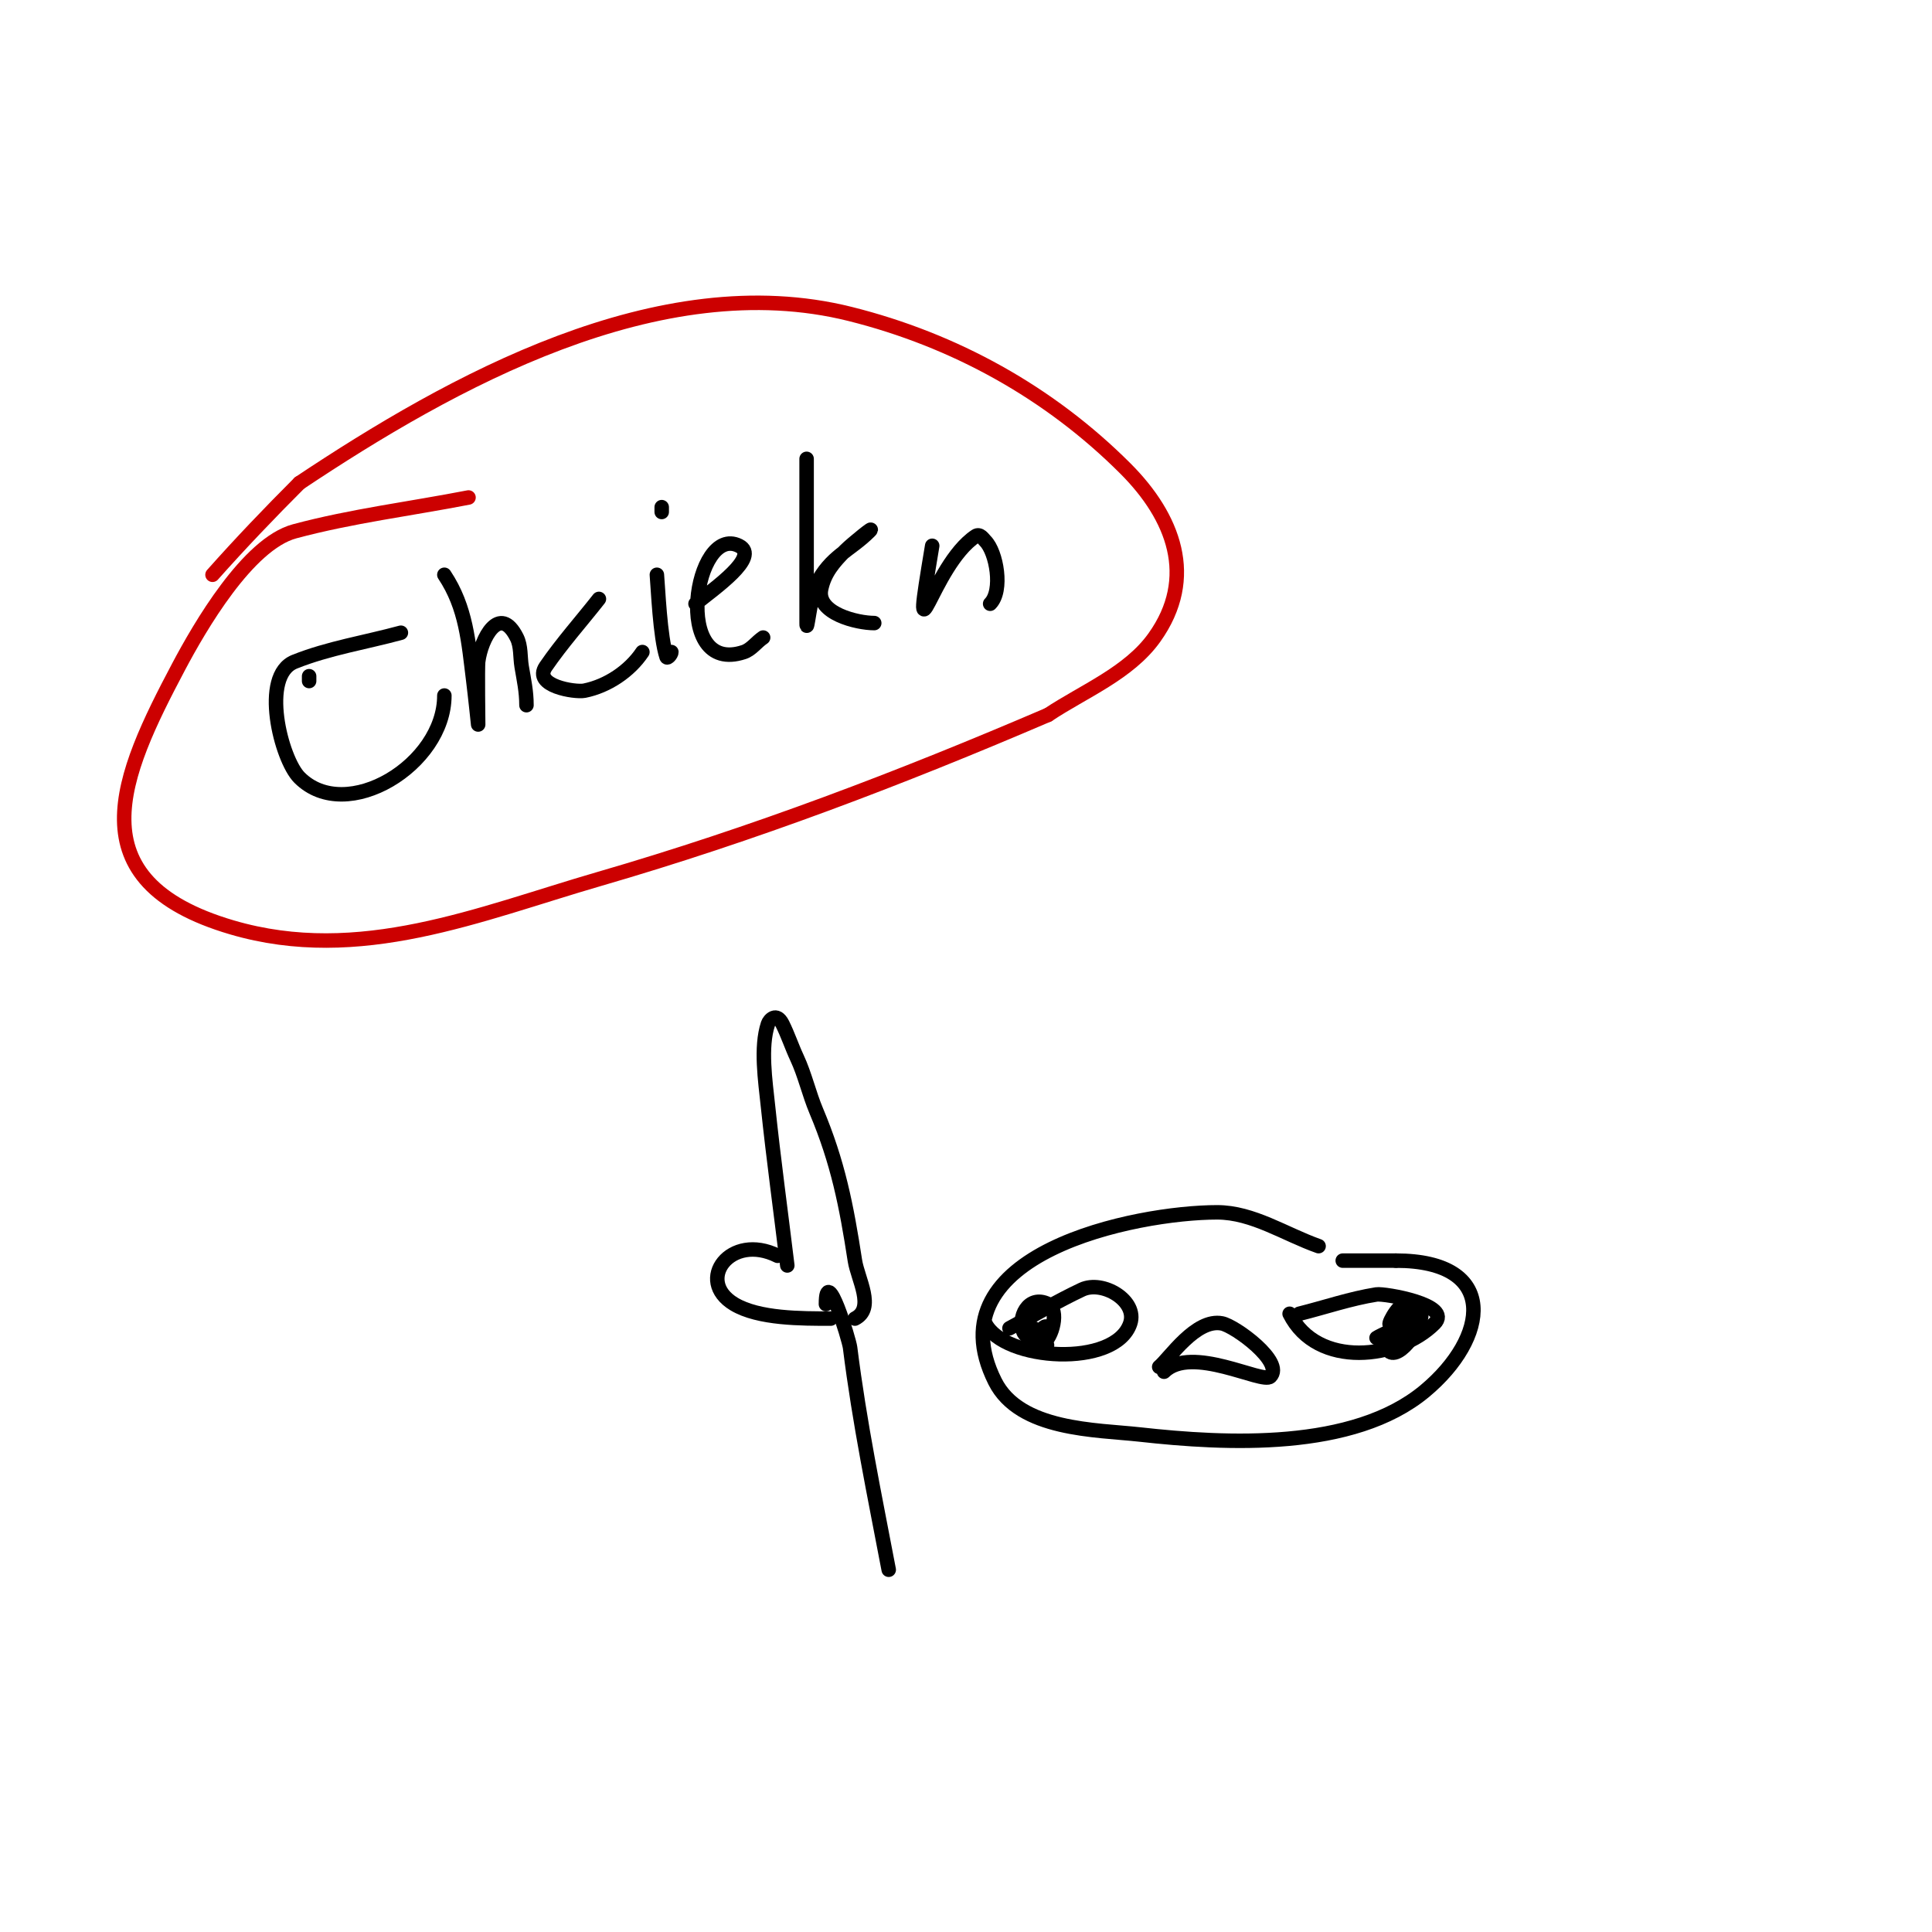 <svg viewBox='0 0 400 400' version='1.1' xmlns='http://www.w3.org/2000/svg' xmlns:xlink='http://www.w3.org/1999/xlink'><g fill='none' stroke='#000000' stroke-width='3' stroke-linecap='round' stroke-linejoin='round'><path d='M273,258c-6.958,-2.456 -13.621,-7 -21,-7c-16.752,0 -59.252,8.495 -46,35c5.098,10.195 20.983,9.998 30,11c17.883,1.987 44.153,3.373 59,-9c13.194,-10.995 15.533,-27 -6,-27'/><path d='M289,261l-11,0'/><path d='M209,275c5,-2.667 9.873,-5.587 15,-8c4.301,-2.024 11.564,2.308 10,7c-3.078,9.233 -26.118,7.764 -30,0'/><path d='M214,275c6.987,6.987 -1.287,2.425 -2,1c-1.542,-3.083 0.882,-8.059 5,-6c2.406,1.203 0.787,7.107 -1,8c-2.79,1.395 0.039,-4.923 1,-3c0.745,1.491 -4.745,4.491 -4,3c0.537,-1.075 2,-1.333 3,-2'/><path d='M269,272c5.333,-1.333 10.57,-3.143 16,-4c1.61,-0.254 15.856,2.144 12,6c-7.424,7.424 -24.284,9.431 -30,-2'/><path d='M288,274c1,1 2.216,1.823 3,3c0.37,0.555 -1.789,0.632 -2,0c-0.69,-2.069 2.833,-9.25 5,-6c1.512,2.269 -3.505,9.832 -6,9c-3.218,-1.073 3,-11 3,-11c0,0 -2.474,4.474 -3,5c-1.179,1.179 1.333,-4 3,-4c1.333,0 1.109,3.26 0,4c-0.836,0.558 -5.164,2.442 -6,3'/><path d='M285,277'/><path d='M240,283c2.111,-1.727 7.586,-10.083 13,-9c2.717,0.543 12.975,8.025 10,11c-1.581,1.581 -16.36,-6.64 -22,-1'/><path d='M241,284'/><path d='M184,325c-2.966,-15.574 -6.052,-30.412 -8,-46c-0.206,-1.648 -5,-17.476 -5,-9'/><path d='M172,273c-6.032,0 -14.934,0.04 -20,-3c-8.145,-4.887 -0.769,-14.884 9,-10'/><path d='M163,262c-1.333,-11 -2.84,-21.98 -4,-33c-0.55,-5.222 -1.603,-12.19 0,-17c0.274,-0.823 1.745,-2.51 3,0c1.135,2.271 1.926,4.7 3,7c1.65,3.536 2.486,7.404 4,11c4.475,10.629 6.24,19.558 8,31c0.588,3.823 4.234,9.883 0,12'/><path d='M64,141l0,-1'/><path d='M83,131c-7.333,2 -14.942,3.177 -22,6c-7.182,2.873 -2.839,20.161 1,24c9.709,9.709 30,-2.671 30,-17'/><path d='M92,119c4.542,6.813 4.992,13.933 6,22c0.374,2.995 1,9 1,9c0,0 -0.152,-11.786 0,-13c0.605,-4.837 4.449,-12.103 8,-5c0.907,1.814 0.667,4 1,6c0.468,2.806 1,5.104 1,8'/><path d='M124,124c-3.667,4.667 -7.638,9.109 -11,14c-2.764,4.02 6.068,5.386 8,5c4.779,-0.956 9.381,-4.071 12,-8'/><path d='M136,119c0.241,2.65 0.649,12.947 2,17c0.149,0.447 1,-0.529 1,-1'/><path d='M137,106l0,-1'/><path d='M144,125c3.87,-3.166 13.472,-9.764 9,-12c-9.185,-4.593 -14.018,27.006 1,22c1.581,-0.527 2.613,-2.075 4,-3'/><path d='M167,95c0,11.333 0,22.667 0,34c0,2.749 0.771,-5.541 2,-8c2.936,-5.873 6.991,-6.991 11,-11c1.509,-1.509 -3.491,2.491 -5,4c-2.342,2.342 -4.326,4.63 -5,8c-1.004,5.018 7.501,7 11,7'/><path d='M193,113c-4.599,27.594 -0.205,4.136 9,-2c0.883,-0.589 1.597,0.597 2,1c2.312,2.312 3.71,10.29 1,13'/></g>
<g fill='none' stroke='#cc0000' stroke-width='3' stroke-linecap='round' stroke-linejoin='round'><path d='M97,103c-12,2.333 -24.193,3.832 -36,7c-9.712,2.606 -19.697,19.873 -24,28c-11.931,22.537 -21.834,44.343 11,54c26.464,7.784 51.279,-2.823 76,-10c32.155,-9.335 62.31,-20.847 93,-34'/><path d='M217,148c7.341,-4.894 16.725,-8.615 22,-16c8.882,-12.434 4.002,-24.998 -6,-35c-15.725,-15.725 -35.373,-26.593 -57,-32c-39.616,-9.904 -82.587,14.058 -114,35'/><path d='M62,100c-6.169,6.169 -12.204,12.479 -18,19'/></g>
</svg>